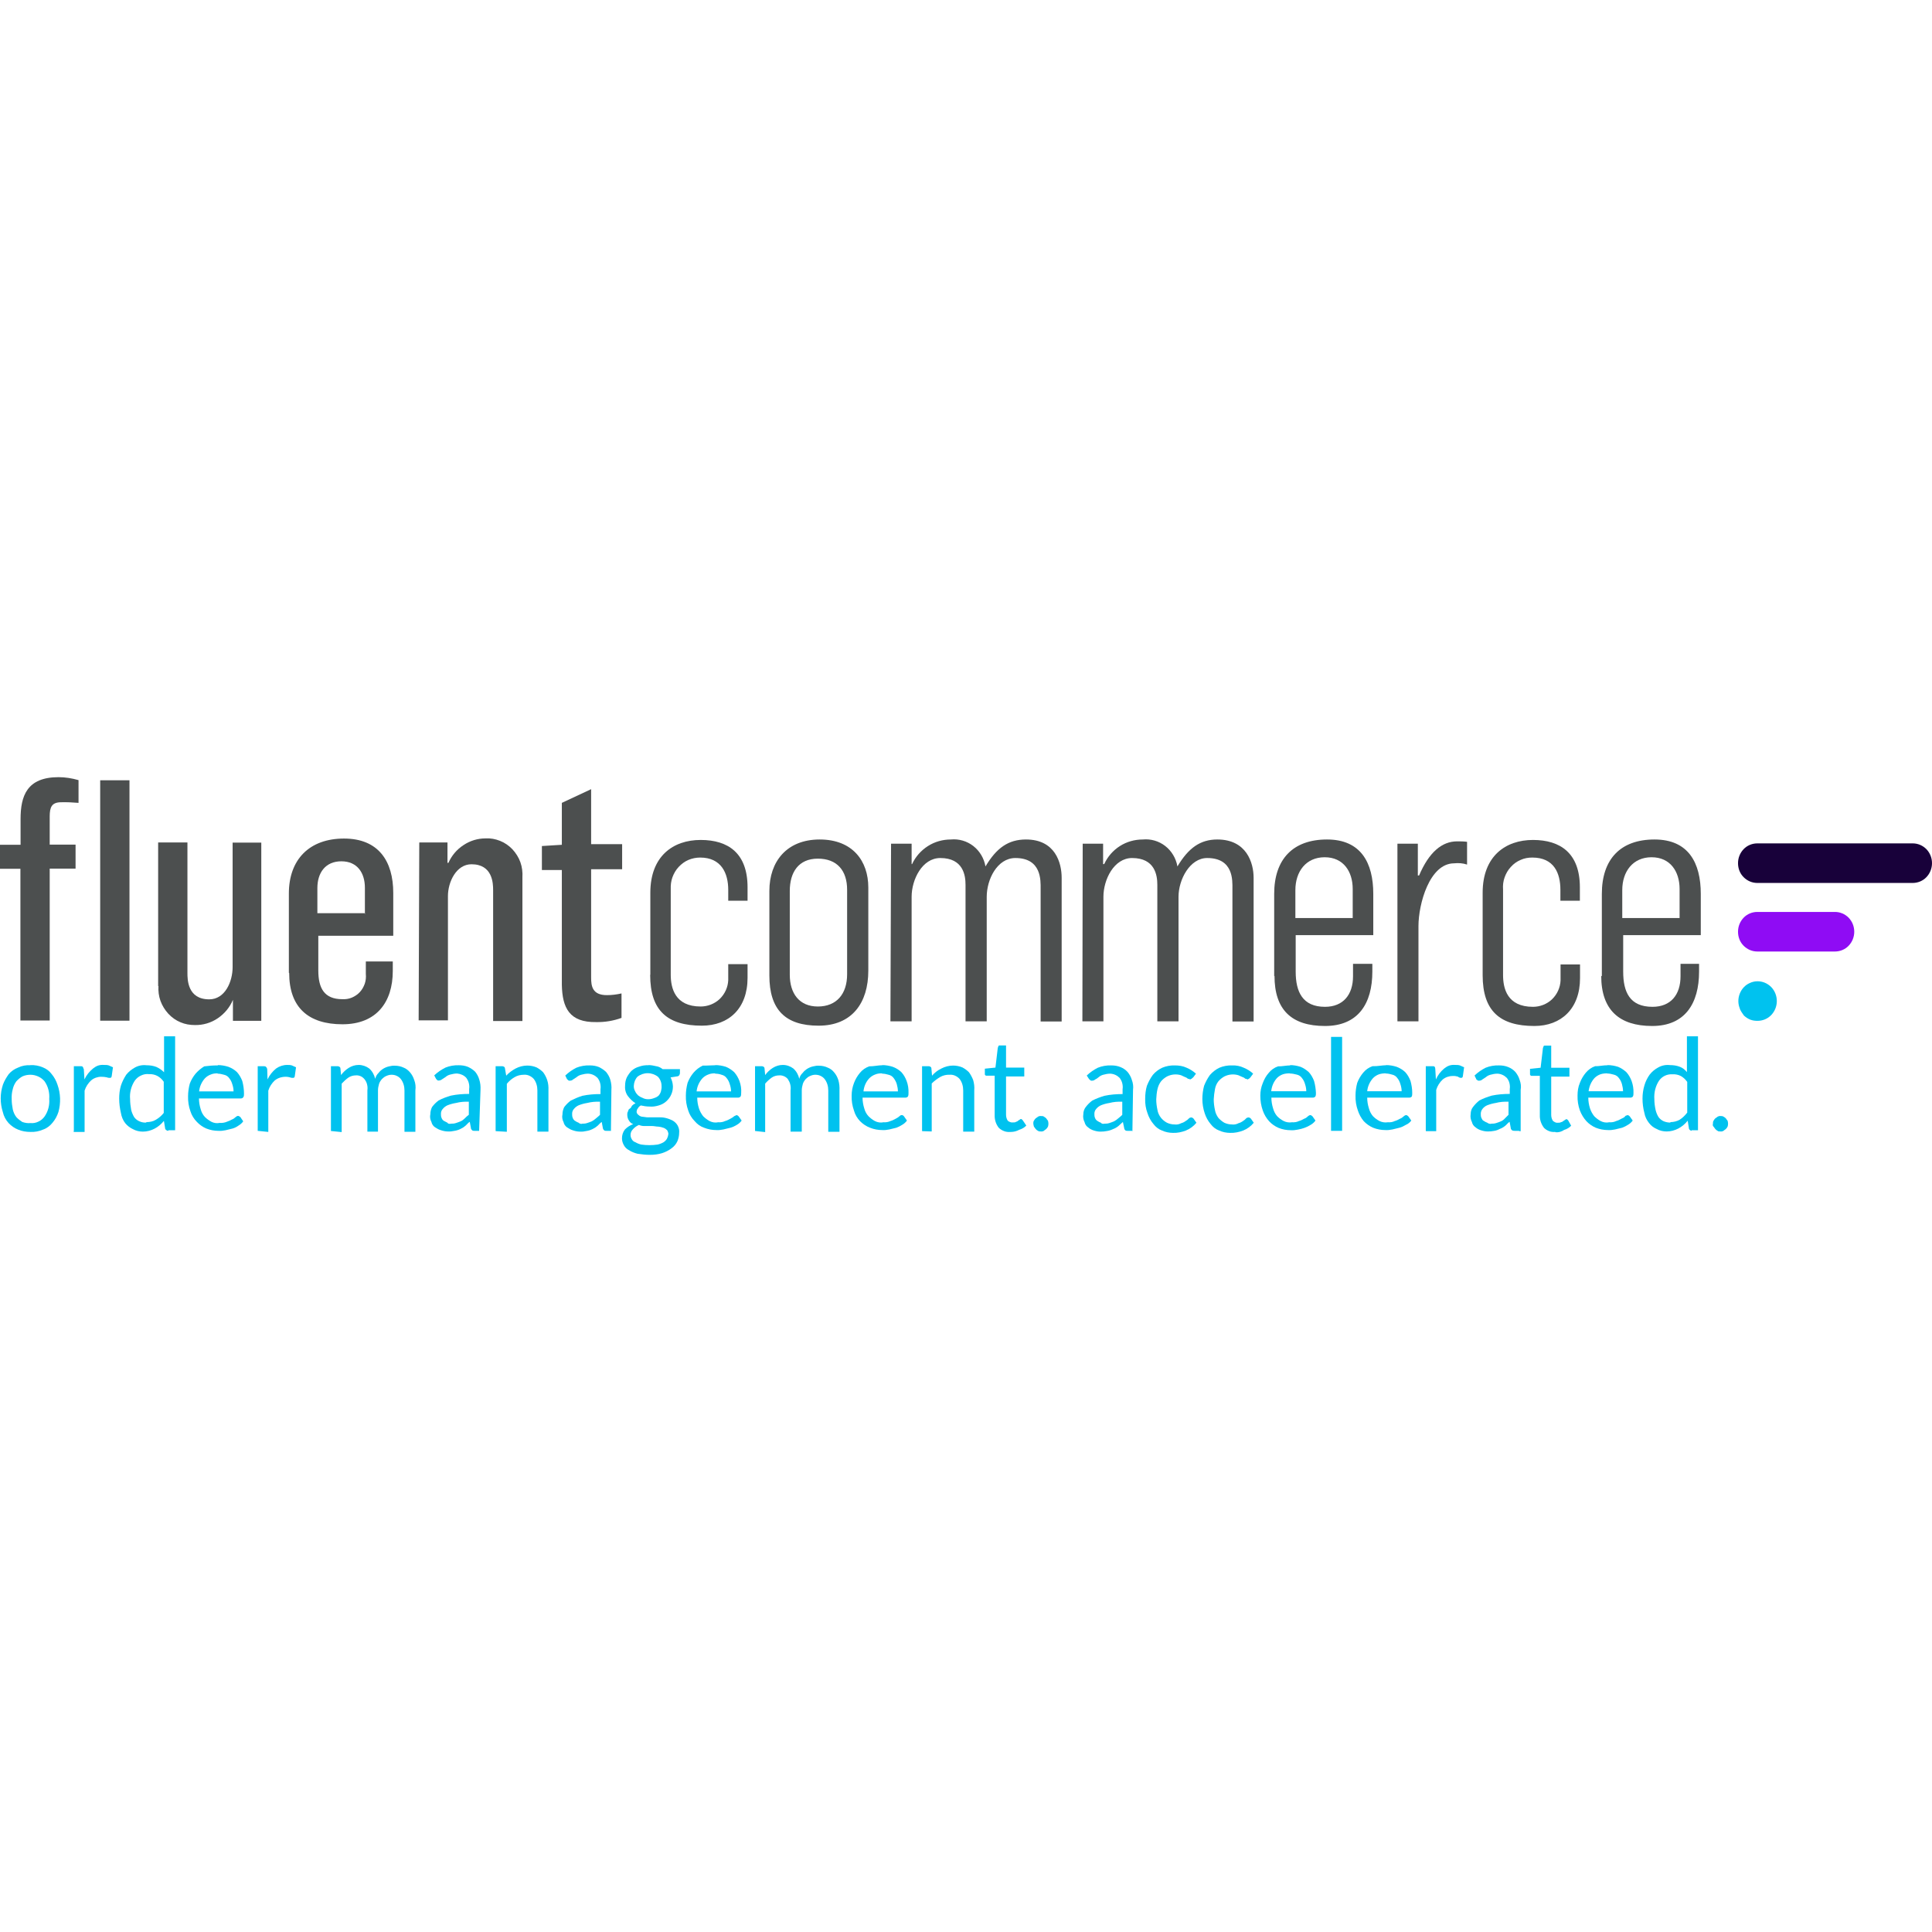 <?xml version="1.0" encoding="UTF-8"?><svg id="uuid-b319c62f-a92b-48f0-9cd6-54c5525e5a9c" xmlns="http://www.w3.org/2000/svg" xmlns:xlink="http://www.w3.org/1999/xlink" viewBox="0 0 124 124"><defs><clipPath id="uuid-a76687ff-12db-4f0a-87da-de24c7ae7251"><rect x="0" y="49.89" width="124" height="24.23" style="fill:none; stroke-width:0px;"/></clipPath></defs><g style="clip-path:url(#uuid-a76687ff-12db-4f0a-87da-de24c7ae7251);"><path d="M1.32,55.76H0v-1.54h1.32v-1.65c0-1.49.41-2.69,2.44-2.69.43,0,.86.07,1.28.19v1.46c-.37-.03-.74-.05-1.11-.04-.61,0-.74.31-.74.92v1.8h1.66v1.54h-1.66v9.75h-1.88v-9.75Z" style="fill:#4c4f4f; stroke-width:0px;"/><path d="M6.43,65.51h1.88v-15.43h-1.88v15.43Z" style="fill:#4c4f4f; stroke-width:0px;"/><path d="M10.15,63.29v-9.22h1.88v8.37c0,.42,0,1.7,1.4,1.7,1.01,0,1.5-1.13,1.5-2.07v-7.99h1.84v11.44h-1.82v-1.35c-.2.49-.55.9-.98,1.19-.43.29-.94.44-1.46.43-.32,0-.63-.05-.93-.18-.29-.12-.56-.31-.78-.55-.22-.24-.39-.52-.5-.82-.11-.31-.15-.63-.13-.96" style="fill:#4c4f4f; stroke-width:0px;"/><path d="M23.42,58.68v-1.7c0-.96-.49-1.7-1.51-1.7s-1.54.73-1.54,1.72v1.61h3.04v.06ZM18.54,62.44v-5.09c0-2.19,1.32-3.53,3.54-3.53s3.16,1.46,3.16,3.49v2.75h-4.81v2.23c0,1.13.38,1.84,1.54,1.84.21.01.42-.02.61-.1.19-.08.37-.2.51-.35.14-.15.25-.34.32-.54.07-.2.09-.42.07-.63v-.8h1.73v.61c0,2-1.05,3.42-3.23,3.42s-3.42-1.07-3.42-3.3Z" style="fill:#4c4f4f; stroke-width:0px;"/><path d="M26.92,54.07h1.8v1.31h.06c.21-.47.54-.86.97-1.14.42-.28.91-.43,1.41-.43.32-.02.64.04.94.16.3.12.57.31.79.54.22.24.4.52.51.83.11.31.15.64.13.97v9.22h-1.88v-8.41c0-.42-.03-1.65-1.39-1.65-.97,0-1.51,1.13-1.51,2.04v7.98h-1.88l.04-11.4Z" style="fill:#4c4f4f; stroke-width:0px;"/><path d="M36.06,63.25v-7.41h-1.28v-1.54l1.28-.08v-2.69l1.88-.88v3.53h1.99v1.61h-1.99v6.95c0,.54.07,1.13,1.01,1.13.32,0,.63-.04.94-.11v1.57c-.52.19-1.07.28-1.62.27-1.73.03-2.18-.92-2.21-2.39" style="fill:#4c4f4f; stroke-width:0px;"/><path d="M41.74,62.56v-5.26c0-2.35,1.46-3.39,3.23-3.39s3.01.85,3.01,3.04v.86h-1.24v-.7c0-1.07-.45-2.07-1.8-2.07-.26,0-.51.05-.75.15-.24.1-.45.26-.63.45-.18.19-.31.42-.4.66-.09.25-.12.51-.11.77v5.49c0,.85.27,2.04,1.92,2.04.45,0,.89-.17,1.22-.48.33-.32.53-.75.55-1.21v-1.03h1.24v.88c0,1.96-1.2,3.07-2.93,3.07-2.21,0-3.32-.96-3.32-3.26" style="fill:#4c4f4f; stroke-width:0px;"/><path d="M54.37,62.52v-5.41c0-1.23-.64-2-1.88-2s-1.8.88-1.8,2.07v5.38c0,1.19.6,2.04,1.8,2.04s1.88-.8,1.88-2.07ZM49.38,62.6v-5.42c0-1.88,1.11-3.3,3.23-3.3s3.12,1.39,3.12,3.08v5.34c0,2.07-1.05,3.53-3.19,3.53s-3.16-1.03-3.16-3.22Z" style="fill:#4c4f4f; stroke-width:0px;"/><path d="M57.19,54.15h1.32v1.31h.03c.22-.48.58-.88,1.02-1.16s.95-.42,1.47-.42c.51-.05,1.03.1,1.44.42.41.32.69.79.78,1.31.71-1.19,1.47-1.73,2.6-1.73,1.88,0,2.29,1.5,2.29,2.46v9.22h-1.35v-8.53c0-.5.07-1.96-1.62-1.96-1.17,0-1.84,1.38-1.84,2.49v7.99h-1.36v-8.76c0-.61-.15-1.72-1.62-1.72-1.16,0-1.84,1.38-1.84,2.49v7.99h-1.36l.04-11.4Z" style="fill:#4c4f4f; stroke-width:0px;"/><path d="M69.49,54.15h1.31v1.31h.07c.22-.48.57-.88,1.01-1.16.44-.28.95-.42,1.47-.42.51-.05,1.03.1,1.44.42.41.32.69.79.78,1.31.71-1.19,1.47-1.73,2.56-1.73,1.88,0,2.33,1.5,2.33,2.46v9.22h-1.36v-8.53c0-.5.08-1.96-1.62-1.96-1.11,0-1.84,1.38-1.84,2.49v7.99h-1.36v-8.76c0-.61-.15-1.72-1.62-1.72-1.16,0-1.84,1.38-1.84,2.49v7.99h-1.35l.02-11.4Z" style="fill:#4c4f4f; stroke-width:0px;"/><path d="M86.82,58.93v-1.87c0-1.13-.6-2.04-1.8-2.04s-1.88.92-1.88,2.11v1.79h3.69ZM81.78,62.66v-5.29c0-2.23,1.21-3.49,3.39-3.49s2.97,1.5,2.97,3.49v2.65h-4.98v2.34c0,1.31.45,2.26,1.88,2.26,1.16,0,1.8-.77,1.8-1.96v-.8h1.24v.5c0,2.04-.9,3.49-3.04,3.49s-3.24-1.03-3.24-3.22l-.02.02Z" style="fill:#4c4f4f; stroke-width:0px;"/><path d="M89.69,54.15h1.31v2.04h.08c.64-1.5,1.47-2.19,2.44-2.19.21,0,.43,0,.64.03v1.46c-.27-.09-.55-.11-.83-.08-1.58,0-2.29,2.61-2.29,4.03v6.11h-1.35v-11.4Z" style="fill:#4c4f4f; stroke-width:0px;"/><path d="M95.16,62.56v-5.26c0-2.35,1.47-3.39,3.23-3.39s3.01.85,3.01,3.04v.86h-1.25v-.7c0-1.07-.41-2.07-1.8-2.07-.26,0-.51.04-.75.15-.24.1-.45.25-.63.45-.18.19-.31.42-.4.67-.09.25-.12.51-.1.78v5.49c0,.85.26,2.04,1.92,2.04.45,0,.89-.17,1.22-.48.33-.32.53-.75.55-1.21v-1.03h1.25v.88c0,1.96-1.21,3.07-2.93,3.07-2.21,0-3.32-.96-3.32-3.26" style="fill:#4c4f4f; stroke-width:0px;"/><path d="M107.8,58.93v-1.87c0-1.13-.6-2.04-1.8-2.04s-1.88.92-1.88,2.11v1.79h3.68ZM102.81,62.66v-5.29c0-2.23,1.2-3.49,3.38-3.49s2.97,1.5,2.97,3.49v2.65h-4.98v2.34c0,1.31.42,2.26,1.88,2.26,1.17,0,1.8-.77,1.8-1.96v-.8h1.19v.5c0,2.04-.9,3.49-3.01,3.49s-3.27-1.03-3.27-3.22l.03.02Z" style="fill:#4c4f4f; stroke-width:0px;"/><path d="M111.67,64.74c-.13-.31-.13-.65-.01-.96.12-.31.35-.56.65-.69.15-.07.32-.11.49-.11.33,0,.64.13.88.37.23.24.36.56.36.9s-.13.66-.36.9c-.23.24-.55.37-.88.37-.16,0-.32-.02-.47-.08-.15-.06-.28-.15-.4-.26-.1-.13-.19-.27-.26-.42Z" style="fill:#00c2ef; stroke-width:0px;"/><path d="M122.76,56.67h-9.97c-.33,0-.64-.13-.88-.37s-.36-.56-.36-.9.13-.66.36-.9c.23-.24.55-.37.88-.37h9.97c.33,0,.64.13.88.37.23.24.36.56.36.9s-.13.66-.36.9c-.23.24-.55.37-.88.37Z" style="fill:#18013a; stroke-width:0px;"/><path d="M112.79,58.53h4.98c.33,0,.64.13.88.37.23.24.36.56.36.9s-.13.66-.36.9c-.23.24-.55.37-.88.37h-4.98c-.33,0-.64-.13-.88-.37s-.36-.56-.36-.9.13-.66.36-.9.55-.37.88-.37Z" style="fill:#8f0cf4; stroke-width:0px;"/><path d="M1.95,68.36c.28-.01.56.04.81.15.22.09.41.23.55.42.17.2.3.44.38.69.2.56.22,1.17.06,1.75-.08.25-.21.49-.38.69-.16.2-.37.36-.61.44-.25.11-.52.16-.79.15-.28,0-.55-.04-.81-.15-.23-.09-.44-.24-.61-.42-.18-.2-.31-.44-.37-.71C0,70.8,0,70.18.19,69.61c.09-.24.22-.46.37-.67.16-.19.37-.33.6-.42.25-.12.52-.17.8-.15ZM1.95,72.08c.17.02.35-.01.51-.09.16-.07.3-.19.4-.33.23-.33.33-.73.3-1.13.03-.4-.07-.8-.3-1.13-.11-.13-.25-.24-.41-.31-.16-.07-.32-.11-.49-.11-.18,0-.36.03-.53.11-.14.08-.27.19-.38.31-.11.15-.19.32-.23.5-.06.21-.08.43-.07.65,0,.22.03.44.07.65.04.18.12.36.23.5.11.12.24.22.38.31.17.06.35.09.53.07Z" style="fill:#00c2ef; stroke-width:0px;"/><path d="M4.74,72.58v-4.15h.41c.08,0,.12,0,.16.04s.03.11.07.15l.04.66c.13-.28.32-.51.55-.7.1-.08.21-.15.33-.19.12-.04.25-.05.38-.04.1,0,.2,0,.3.03l.27.12-.08.57s-.01.06-.03.08c-.02.02-.05.03-.08.03-.06,0-.13,0-.19-.03-.12-.03-.25-.04-.38-.04-.23,0-.46.08-.64.23-.19.18-.34.4-.42.66v2.65h-.7v-.07Z" style="fill:#00c2ef; stroke-width:0px;"/><path d="M10.79,72.58c-.07,0-.19-.08-.19-.15l-.08-.49c-.17.21-.37.38-.6.5-.23.12-.49.19-.75.19-.22,0-.44-.05-.64-.16-.19-.09-.36-.22-.49-.38-.15-.19-.24-.42-.28-.66-.07-.3-.11-.61-.11-.92,0-.28.03-.56.11-.83.08-.25.2-.48.34-.7.15-.19.34-.34.55-.46.23-.13.49-.18.75-.15.22,0,.44.03.64.11.18.08.35.2.49.34v-2.31h.71v6.03h-.42l-.03.04ZM9.4,72.02c.21,0,.42-.04.6-.15.19-.11.37-.26.51-.44v-2c-.11-.16-.25-.29-.42-.38-.16-.08-.34-.12-.53-.11-.17-.02-.35.01-.51.09-.16.07-.3.19-.4.33-.23.35-.34.77-.3,1.19,0,.23.03.46.07.69.04.16.11.32.19.46.09.12.2.21.34.27.14.06.29.09.44.08v-.03Z" style="fill:#00c2ef; stroke-width:0px;"/><path d="M13.98,68.36c.23,0,.46.04.68.11.21.08.39.19.55.34.15.17.26.36.34.57.07.26.11.54.11.81,0,.08,0,.16-.04.23-.02.02-.04.04-.07.06-.03.01-.05.02-.08.02h-2.7c0,.23.04.47.11.69.05.19.14.36.27.5.12.12.26.22.42.31.16.08.35.11.53.07.15.01.31-.01.45-.07.12-.04.23-.09.34-.15.09-.03.16-.09.23-.15.04-.04.09-.07.15-.08.06,0,.11.04.16.08l.18.27c-.08.11-.18.2-.3.27-.11.08-.24.15-.38.19l-.45.11c-.15.03-.3.05-.45.04-.27,0-.54-.05-.79-.15-.23-.1-.43-.24-.6-.42-.19-.19-.34-.43-.42-.69-.11-.31-.16-.63-.15-.96,0-.27.04-.55.11-.81.09-.24.22-.46.38-.65.16-.18.35-.34.55-.46.29-.04.58-.06.87-.06ZM13.98,68.89c-.15,0-.3.01-.44.07-.14.05-.27.13-.38.24-.21.23-.35.53-.38.85h2.21c0-.16-.03-.31-.08-.46-.04-.14-.1-.27-.19-.38-.08-.12-.2-.2-.34-.23-.14-.04-.27-.07-.42-.07h0Z" style="fill:#00c2ef; stroke-width:0px;"/><path d="M16.54,72.58v-4.15h.38s.12,0,.15.04c.04.04.07.09.08.15l.02.66c.13-.28.32-.51.55-.7.21-.15.46-.23.71-.23.1,0,.2,0,.3.03l.27.12-.08.57s-.01.06-.03.08c-.02.02-.05.03-.08.03-.06,0-.13,0-.19-.03-.17-.05-.34-.05-.51-.02-.17.03-.33.1-.47.21-.19.18-.34.4-.42.66v2.65l-.68-.07Z" style="fill:#00c2ef; stroke-width:0px;"/><path d="M21.24,72.58v-4.15h.42c.07,0,.19.04.19.15l.04.42c.13-.18.3-.34.49-.46.19-.12.41-.19.64-.19.24,0,.48.08.68.23.19.17.32.4.38.66.04-.15.11-.28.22-.38.08-.11.19-.2.3-.27.12-.07.24-.12.38-.15.12-.03.25-.05.37-.04.19,0,.38.04.55.12.16.06.3.17.42.31.12.14.21.31.27.5.08.21.1.43.07.66v2.65h-.7v-2.65c0-.26-.07-.52-.23-.73-.07-.09-.16-.16-.27-.21-.1-.05-.22-.07-.33-.07-.12,0-.23.03-.34.08-.1.04-.19.11-.27.19-.08.09-.15.19-.19.31-.04.14-.07.28-.07.42v2.65h-.68v-2.65c.02-.13.01-.26-.02-.38-.03-.13-.09-.24-.17-.34-.07-.08-.15-.15-.25-.19-.1-.04-.2-.06-.3-.05-.17,0-.35.05-.49.15-.15.11-.29.24-.42.38v3.11l-.69-.07Z" style="fill:#00c2ef; stroke-width:0px;"/><path d="M30.75,72.58h-.3c-.07,0-.11,0-.15-.04-.02-.02-.04-.04-.06-.07-.01-.03-.02-.06-.02-.09l-.07-.38c-.12.07-.19.19-.3.27-.09.08-.19.14-.3.19-.12.06-.25.1-.38.12-.14.03-.28.05-.42.04-.15,0-.3-.03-.45-.08-.14-.04-.26-.11-.38-.19-.12-.08-.2-.2-.23-.34-.08-.15-.11-.33-.07-.5,0-.16.04-.32.11-.46.12-.16.26-.3.42-.42.25-.13.51-.23.79-.31.38-.08.78-.11,1.17-.11v-.31c.02-.13.01-.26-.02-.38-.03-.13-.09-.24-.17-.35-.15-.16-.36-.25-.58-.27-.15,0-.3.03-.45.07-.11.03-.21.08-.3.16l-.23.15c-.05.04-.12.07-.19.07-.02,0-.04,0-.06,0-.02,0-.04-.02-.05-.03l-.07-.07-.12-.23c.21-.2.46-.37.72-.5.27-.11.57-.16.86-.15.2,0,.41.03.6.11.16.08.32.18.45.31.12.15.21.32.26.5.07.21.09.43.08.65l-.09,2.65ZM28.92,72.12c.11,0,.23,0,.34-.04.11-.03.19-.07.3-.11.1-.04.19-.11.27-.19.08-.09.17-.16.26-.23v-.84c-.28-.01-.55.01-.82.08-.19.03-.37.08-.55.15-.11.05-.22.13-.3.23-.08.08-.12.2-.12.31,0,.09,0,.18.04.27.03.08.08.15.15.19l.23.12c.03.07.09.07.22.07Z" style="fill:#00c2ef; stroke-width:0px;"/><path d="M31.81,72.58v-4.15h.41c.08,0,.19.04.19.15l.08.46c.17-.19.38-.34.6-.46.23-.12.49-.19.75-.19.21,0,.41.04.6.12.15.08.29.18.42.31.11.15.2.32.26.5.07.21.09.43.08.66v2.65h-.71v-2.65c0-.26-.07-.52-.23-.73-.08-.09-.18-.16-.29-.21-.11-.05-.23-.07-.35-.06-.21,0-.42.05-.6.16-.19.11-.35.25-.49.42v3.08l-.71-.04Z" style="fill:#00c2ef; stroke-width:0px;"/><path d="M39.22,72.58h-.3c-.07,0-.11,0-.15-.04-.02-.02-.04-.04-.06-.07-.01-.03-.02-.06-.02-.08l-.07-.38c-.12.07-.19.19-.3.27-.09.08-.19.14-.3.19-.12.06-.25.1-.38.12-.13.03-.27.05-.41.04-.15,0-.31-.03-.45-.08-.14-.04-.26-.11-.38-.19-.12-.08-.2-.2-.23-.34-.08-.15-.11-.33-.07-.5,0-.16.04-.32.11-.46.12-.16.26-.3.42-.42.24-.12.49-.23.75-.31.38-.08.77-.11,1.16-.11v-.31c.02-.13.01-.26-.02-.38-.03-.13-.09-.24-.17-.35-.16-.16-.37-.26-.6-.27-.15,0-.31.03-.45.07-.11.03-.21.08-.3.16l-.23.15c-.05.05-.12.07-.19.07-.02,0-.04,0-.06,0-.02,0-.04-.02-.05-.03l-.08-.07-.11-.23c.21-.2.45-.37.71-.5.27-.11.57-.16.86-.15.21,0,.41.03.6.11.16.08.31.18.45.31.12.15.22.32.27.5.06.21.09.43.07.65l-.03,2.65ZM37.34,72.12c.11,0,.23,0,.34-.04.11-.03.19-.07.3-.11.1-.05.19-.12.27-.19.08-.07.19-.15.26-.23v-.84c-.28-.01-.55.01-.82.08-.19.03-.37.08-.55.15-.11.05-.22.13-.3.23-.08.08-.12.2-.12.31,0,.09,0,.18.04.27.03.08.08.15.15.19.07.05.15.09.23.12.03.03.06.05.1.06.04.01.08.02.12.01Z" style="fill:#00c2ef; stroke-width:0px;"/><path d="M41.62,68.36c.16,0,.33.03.49.07.15.02.3.09.42.19h1.11v.27s-.02.09-.04.12c-.03.03-.06.06-.11.07l-.45.07c.09.18.14.37.15.57,0,.18-.03.36-.11.53-.07.17-.18.31-.31.43-.14.13-.31.22-.49.27-.2.06-.4.09-.6.07-.19,0-.37-.03-.55-.07-.08.04-.15.11-.19.19-.05.05-.07.12-.08.19,0,.05,0,.09.03.13.02.04.05.08.09.1.04.04.09.07.14.09.05.02.11.03.16.03.15.03.3.04.45.03h.49c.16,0,.33,0,.49.04.17.04.33.1.48.18.13.08.24.19.31.32.07.14.11.29.09.45,0,.18-.04.37-.11.54-.08.18-.21.34-.38.46-.18.14-.39.24-.6.31-.26.08-.52.11-.79.11-.27,0-.53-.03-.79-.07-.2-.05-.38-.12-.55-.23-.15-.07-.27-.2-.34-.34-.07-.13-.11-.27-.11-.42,0-.21.06-.4.19-.57.15-.15.33-.27.53-.34-.11-.04-.21-.12-.27-.23-.08-.11-.11-.25-.11-.38,0-.07,0-.13.04-.19.03-.07.03-.15.11-.19.08-.04.11-.11.15-.19.07-.07.14-.12.23-.16-.19-.12-.35-.28-.49-.46-.14-.19-.2-.43-.18-.66,0-.19.03-.37.11-.54.08-.15.18-.3.3-.42.14-.13.31-.22.49-.27.19-.07.39-.1.6-.09ZM42.9,72.81c0-.09-.03-.19-.08-.27-.06-.06-.14-.12-.22-.15-.11-.04-.22-.07-.34-.08-.15,0-.27-.04-.42-.04h-.42c-.14.01-.28-.01-.41-.07-.14.06-.27.15-.38.27-.05.05-.09.11-.12.17-.03.07-.04.14-.04.21,0,.09.03.19.08.27.05.09.13.16.23.19.12.07.24.12.38.15.35.05.7.05,1.05,0,.13-.03.26-.08.38-.15.09-.06.17-.14.22-.23.04-.08.07-.17.08-.27ZM41.62,70.55c.13,0,.26-.03.38-.08.1-.03.19-.08.27-.15.07-.08.12-.17.15-.27.03-.11.05-.23.04-.35,0-.22-.08-.43-.23-.59-.19-.15-.42-.23-.66-.23s-.47.08-.66.23c-.14.15-.22.36-.23.57-.01.12.02.25.08.35.04.1.11.19.19.27.08.06.17.12.26.15.13.07.27.11.42.1h0Z" style="fill:#00c2ef; stroke-width:0px;"/><path d="M45.91,68.36c.23,0,.46.04.68.11.2.08.37.2.53.34.15.17.26.36.34.57.09.25.13.51.11.77,0,.08,0,.16-.04.23-.02.02-.04.04-.07.05-.03.01-.05.02-.08.02h-2.63c0,.23.04.47.11.69.06.18.15.35.27.5.12.12.26.23.41.31.17.09.37.12.55.08.15.01.31-.01.45-.08.12-.03.23-.09.34-.15.08-.04.16-.09.23-.15.04-.04.11-.04.15-.08.06,0,.11.04.15.08l.19.27c-.08.11-.18.2-.3.27-.13.08-.27.15-.42.19l-.45.11c-.15.03-.3.05-.45.04-.27,0-.54-.05-.79-.15-.24-.08-.44-.23-.6-.42-.19-.19-.34-.43-.42-.69-.11-.31-.16-.63-.15-.96,0-.27.04-.54.11-.81.09-.24.22-.46.38-.65.17-.2.37-.35.6-.46.29.01.54-.02.8-.02ZM45.91,68.89c-.15,0-.3.01-.44.07-.14.05-.27.13-.38.24-.21.23-.35.53-.38.85h2.21c0-.16-.03-.31-.08-.46-.04-.14-.1-.27-.19-.38-.08-.12-.2-.2-.34-.23-.13-.05-.27-.07-.42-.07h0Z" style="fill:#00c2ef; stroke-width:0px;"/><path d="M48.46,72.58v-4.15h.42c.08,0,.19.04.19.15l.04.42c.13-.18.3-.34.49-.46.19-.12.41-.19.64-.19.25,0,.48.08.68.23.19.17.32.4.38.66.03-.15.11-.28.22-.38.08-.11.19-.2.3-.27.12-.07.24-.12.38-.15.12-.03.25-.05.37-.04.19,0,.38.04.55.12.16.06.31.17.42.31.12.14.21.31.27.5.06.21.08.43.07.66v2.65h-.72v-2.65c0-.26-.07-.52-.23-.73-.07-.09-.16-.16-.27-.21-.1-.05-.22-.07-.33-.07-.12,0-.23.03-.34.08-.1.04-.19.11-.27.19-.08.09-.15.19-.19.31-.04.14-.07.28-.07.42v2.65h-.72v-2.65c.02-.13.01-.26-.02-.38-.03-.13-.09-.24-.16-.35-.07-.08-.15-.14-.25-.18-.1-.04-.2-.06-.3-.05-.18,0-.35.05-.49.15-.15.11-.29.24-.41.38v3.11l-.64-.07Z" style="fill:#00c2ef; stroke-width:0px;"/><path d="M56.62,68.36c.23,0,.46.04.68.11.21.08.39.19.55.34.15.16.26.36.34.57.09.24.13.51.12.77,0,.08,0,.16-.04.23-.02.02-.04.04-.07.05-.03.01-.05.02-.08.02h-2.76c0,.23.04.47.11.69.05.19.14.36.27.5.12.12.26.23.41.31.17.09.37.12.55.08.15.01.31-.01.45-.08.12-.03.23-.09.34-.15.08-.04.16-.09.23-.15.02-.02.04-.04.07-.06.03-.01.05-.02.08-.02s.06,0,.08.02c.03.01.05.03.07.06l.19.27c-.08.11-.18.2-.3.27-.12.08-.25.14-.38.19l-.45.11c-.15.03-.3.05-.45.04-.27,0-.54-.05-.79-.15-.24-.09-.46-.24-.64-.42-.18-.19-.32-.42-.39-.68-.11-.31-.16-.63-.15-.96,0-.28.05-.55.15-.81.09-.24.22-.46.38-.65.16-.2.37-.34.6-.42.31,0,.57-.07.84-.07ZM56.62,68.89c-.15,0-.3.01-.44.07-.14.05-.27.13-.38.24-.22.23-.35.53-.38.85h2.21c0-.16-.03-.31-.07-.46-.04-.14-.11-.27-.19-.38-.08-.12-.2-.2-.34-.23-.13-.04-.27-.07-.42-.07Z" style="fill:#00c2ef; stroke-width:0px;"/><path d="M59.18,72.58v-4.15h.41c.08,0,.19.04.19.15l.04.46c.17-.2.37-.35.6-.46.23-.12.49-.19.75-.19.2,0,.41.04.6.12.15.08.29.18.42.31.11.15.2.32.27.5.06.21.09.43.07.66v2.65h-.71v-2.65c0-.26-.07-.52-.23-.73-.08-.09-.18-.16-.29-.21-.11-.05-.23-.07-.35-.06-.21-.01-.42.04-.6.14-.2.12-.39.26-.55.42v3.08l-.61-.02Z" style="fill:#00c2ef; stroke-width:0px;"/><path d="M64.86,72.65c-.14.01-.28,0-.41-.05s-.25-.12-.35-.22c-.18-.23-.27-.52-.26-.81v-2.53h-.49s-.04,0-.06,0c-.02,0-.04-.02-.05-.03-.01-.01-.03-.03-.03-.05,0-.02,0-.04,0-.06v-.31l.68-.07.15-1.27s.04-.08.04-.12c.02-.01.03-.02.05-.03.02,0,.04,0,.06,0h.38v1.42h1.17v.57h-1.17v2.46c0,.14.04.27.11.38.05.04.1.07.16.09.06.02.12.03.18.02.08,0,.15,0,.19-.04.05-.01.1-.03.13-.07l.11-.07s.04-.04.08-.04.07.04.11.08l.23.34c-.12.13-.28.22-.45.27-.17.09-.35.14-.54.14Z" style="fill:#00c2ef; stroke-width:0px;"/><path d="M66.32,72.12c0-.07,0-.14.04-.19.03-.06.07-.11.11-.15.04-.04.12-.07.15-.11.06-.03.12-.05.19-.04.08,0,.16,0,.19.04.06.03.11.07.15.11.03.05.07.1.11.15.04.13.04.26,0,.38-.03.06-.07.11-.11.15-.04.04-.12.08-.15.12-.06.03-.12.05-.19.04-.07,0-.13,0-.19-.04-.06-.03-.11-.07-.15-.12-.03-.03-.07-.11-.11-.15-.02-.06-.03-.13-.04-.19Z" style="fill:#00c2ef; stroke-width:0px;"/><path d="M72.72,72.58h-.34c-.08,0-.12,0-.16-.04-.02-.02-.04-.04-.05-.07-.01-.03-.02-.05-.02-.08l-.08-.38c-.11.11-.22.19-.3.27-.1.08-.22.15-.34.19-.12.06-.25.1-.38.12-.14.03-.28.04-.42.04-.15,0-.3-.03-.45-.08-.12-.04-.24-.1-.34-.19-.12-.08-.2-.2-.23-.34-.08-.15-.11-.33-.08-.5,0-.17.05-.33.15-.46.12-.16.26-.3.42-.42.25-.13.52-.23.79-.31.38-.08.77-.11,1.16-.11v-.31c.02-.13.01-.26-.02-.38-.03-.13-.09-.24-.17-.35-.16-.16-.37-.26-.6-.27-.15,0-.31.03-.45.07-.11.03-.21.08-.3.16-.07.06-.14.11-.23.15-.05.05-.12.07-.19.07-.02,0-.04,0-.06,0-.02,0-.04-.02-.05-.03l-.08-.07-.15-.23c.21-.2.45-.37.71-.5.27-.11.57-.16.86-.15.21,0,.41.03.6.11.17.07.32.17.45.31.12.15.22.32.27.5.08.21.11.43.08.65l-.04,2.65ZM70.86,72.12c.11,0,.23,0,.34-.04.11-.03.19-.07.3-.11.1-.05.19-.12.27-.19.08-.07.19-.15.26-.23v-.84c-.28-.01-.56.01-.82.08-.19.03-.38.08-.55.15-.11.05-.22.13-.3.23-.08.08-.12.2-.12.31,0,.09,0,.18.04.27.03.08.08.15.15.19.07.05.15.09.23.12.04.07.12.07.23.07h-.01Z" style="fill:#00c2ef; stroke-width:0px;"/><path d="M76.55,69.16s-.03.04-.07.08c-.03,0-.06.02-.08.04-.04,0-.07-.04-.15-.04-.06-.05-.12-.09-.19-.11-.07-.04-.19-.08-.26-.12-.3-.09-.62-.06-.9.08-.14.08-.27.18-.38.31-.11.14-.19.32-.23.5-.05.22-.07.44-.08.66,0,.23.03.46.08.69.03.18.11.35.23.5.11.13.23.23.38.31.15.07.32.11.49.11.14.02.29-.01.42-.08.11-.03.21-.08.3-.15.07-.04.14-.09.19-.15.02-.02.04-.04.07-.05.03-.01.05-.02.08-.02.06,0,.11.03.15.07l.19.27c-.18.22-.41.39-.68.5-.26.1-.54.16-.82.15-.25,0-.49-.05-.71-.15-.22-.08-.41-.23-.55-.42-.17-.2-.3-.44-.38-.69-.11-.29-.16-.61-.15-.92,0-.28.03-.57.11-.84.1-.25.22-.48.38-.7.17-.2.37-.35.6-.46.26-.11.54-.16.82-.15.26,0,.52.04.75.15.22.09.42.22.6.38l-.2.27Z" style="fill:#00c2ef; stroke-width:0px;"/><path d="M80.24,69.16s-.04.04-.08.08c-.03,0-.05.02-.07.04-.04,0-.08-.04-.15-.04-.06-.05-.12-.09-.19-.11l-.27-.12c-.3-.09-.62-.06-.9.08-.14.08-.27.18-.38.31-.11.14-.19.32-.22.5-.04.22-.07.44-.08.66,0,.23.03.46.08.69.03.18.11.35.22.5.11.12.24.23.38.31.15.07.32.11.49.11.14.02.29-.01.42-.08.11-.03.21-.08.3-.15.07-.04.13-.09.18-.15.02-.02.04-.04.07-.05.03-.01.06-.02.09-.02.06,0,.11.03.15.07l.19.27c-.18.22-.41.39-.68.5-.26.1-.55.16-.83.15-.25,0-.49-.05-.71-.15-.22-.08-.41-.23-.55-.42-.17-.2-.3-.44-.38-.69-.1-.3-.15-.61-.15-.92,0-.28.04-.57.11-.84.1-.25.22-.48.38-.7.17-.19.37-.35.6-.46.26-.11.54-.16.82-.15.26-.01.52.04.75.15.22.09.43.22.6.38l-.2.27Z" style="fill:#00c2ef; stroke-width:0px;"/><path d="M82.79,68.36c.23,0,.46.04.68.11.2.08.37.2.53.34.15.16.26.36.34.57.07.25.11.51.12.77,0,.08,0,.16-.04.23-.02.02-.04.04-.07.05-.03.01-.05.02-.08.02h-2.67c0,.23.04.47.11.69.05.19.14.36.26.5.12.12.26.23.42.31.16.08.35.11.53.08.16.01.31-.01.45-.08.12-.03.23-.09.34-.15.09-.03.16-.08.23-.15.04-.04.09-.07.15-.08.06,0,.11.04.15.08l.19.27c-.08.11-.18.2-.3.27-.25.16-.54.26-.83.31-.15.03-.3.05-.45.04-.27,0-.54-.05-.79-.15-.23-.1-.43-.24-.6-.42-.18-.2-.32-.43-.41-.69-.11-.31-.16-.63-.16-.96,0-.28.05-.55.16-.81.09-.24.21-.46.38-.65.16-.2.36-.34.6-.42.23.01.53-.06.79-.06ZM82.79,68.89c-.15,0-.3.01-.45.06-.14.05-.27.13-.38.24-.21.23-.34.53-.37.85h2.25c0-.16-.03-.31-.08-.46-.04-.14-.1-.27-.19-.38-.08-.12-.2-.2-.34-.23-.15-.04-.3-.07-.45-.07Z" style="fill:#00c2ef; stroke-width:0px;"/><path d="M86.14,66.55v6.03h-.71v-6.03h.71Z" style="fill:#00c2ef; stroke-width:0px;"/><path d="M88.96,68.36c.23,0,.46.04.68.11.21.08.39.19.55.34.15.16.26.36.34.57.07.25.11.51.11.77,0,.08,0,.16-.03.23-.02.02-.04.04-.07.05-.03.01-.05.02-.08.02h-2.71c0,.23.04.47.11.69.05.19.14.36.26.5.12.12.26.23.42.31.16.08.35.11.53.08.16.01.31-.01.45-.08.12-.03.23-.09.34-.15.09-.03.16-.09.23-.15.04-.04.09-.07.15-.08.06,0,.11.04.15.08l.19.27c-.09.12-.2.21-.34.27-.13.08-.27.15-.42.19l-.45.11c-.15.03-.3.05-.45.04-.27,0-.54-.05-.79-.15-.23-.1-.43-.24-.6-.42-.17-.2-.3-.44-.38-.69-.11-.31-.16-.63-.15-.96,0-.27.04-.55.11-.81.09-.24.22-.46.38-.65.16-.2.37-.34.6-.42.35.01.61-.06.87-.06ZM88.96,68.89c-.15,0-.3.01-.45.06-.14.05-.27.13-.38.24-.21.23-.35.53-.38.85h2.21c0-.16-.03-.31-.08-.46-.04-.14-.1-.27-.19-.38-.08-.12-.2-.2-.34-.23-.13-.04-.27-.07-.41-.07h0Z" style="fill:#00c2ef; stroke-width:0px;"/><path d="M91.51,72.58v-4.15h.42c.08,0,.12,0,.15.04.03.04.04.1.04.15l.04.66c.12-.27.3-.51.53-.7.1-.08.21-.15.33-.19.12-.04.25-.05.38-.04.1,0,.2,0,.3.03l.27.12-.08.57s-.01.06-.03.08c-.02.02-.05.03-.08.03-.08,0-.15-.03-.21-.08-.11-.03-.22-.05-.34-.04-.23,0-.46.08-.64.23-.19.18-.33.4-.41.66v2.65h-.66v-.02Z" style="fill:#00c2ef; stroke-width:0px;"/><path d="M97.53,72.58h-.3c-.06,0-.13,0-.19-.04-.02-.02-.04-.04-.06-.07-.01-.03-.02-.06-.02-.09l-.07-.38c-.12.07-.19.19-.3.27-.1.08-.22.15-.34.19-.11.06-.22.1-.34.12-.14.03-.28.04-.42.04-.15,0-.3-.03-.45-.08-.12-.04-.24-.1-.34-.19-.12-.08-.2-.2-.23-.34-.08-.15-.11-.33-.08-.5,0-.17.05-.34.15-.46.12-.16.26-.3.41-.42.25-.13.52-.23.79-.31.38-.08.77-.11,1.16-.11v-.31c.02-.13.01-.26-.02-.38-.03-.13-.09-.24-.17-.34-.16-.16-.37-.26-.6-.27-.15,0-.31.03-.45.07-.11.03-.21.08-.3.16l-.23.15c-.05.05-.12.07-.19.07-.02,0-.04,0-.06,0-.02,0-.04-.02-.05-.03-.04-.03-.08-.03-.08-.07l-.11-.23c.21-.2.45-.37.71-.5.27-.11.57-.16.86-.15.21,0,.41.03.6.11.17.07.32.17.45.31.12.15.22.32.27.5.08.21.11.43.07.65v2.65h-.11ZM95.69,72.12c.11,0,.23,0,.34-.04.12-.03.19-.07.3-.11.1-.04.19-.11.26-.19l.23-.23v-.84c-.28-.01-.55.01-.82.08-.19.03-.37.08-.55.15-.12.05-.22.13-.3.23-.07.09-.11.2-.11.31,0,.09,0,.18.04.27.04.08.07.16.15.19.07.05.15.09.23.12.07.06.17.08.26.07h-.01Z" style="fill:#00c2ef; stroke-width:0px;"/><path d="M99.82,72.65c-.13.01-.27,0-.39-.05-.13-.05-.24-.12-.33-.21-.18-.23-.28-.52-.27-.81v-2.53h-.49s-.04,0-.06,0c-.02,0-.04-.02-.05-.03-.01-.02-.02-.03-.03-.05,0-.02,0-.04,0-.06v-.31l.68-.07.15-1.27s.04-.08.04-.12c.02-.01.03-.02.05-.03.02,0,.04,0,.06,0h.38v1.42h1.17v.57h-1.17v2.46c0,.14.04.27.11.38.05.04.1.07.16.1.06.02.12.03.18.02.06,0,.13,0,.18-.04.06,0,.11-.04.16-.08l.11-.07s.04-.04.08-.04.07.04.11.08l.19.34c-.12.13-.28.22-.45.27-.16.11-.35.17-.55.15Z" style="fill:#00c2ef; stroke-width:0px;"/><path d="M103.17,68.36c.23,0,.46.04.68.11.2.08.37.2.53.34.15.16.26.36.34.57.09.25.13.51.12.77,0,.08,0,.16-.04.23-.02.02-.04.04-.07.05-.03.01-.05.02-.08.02h-2.71c0,.23.04.47.11.69.06.18.15.35.27.5.12.12.26.23.41.31.17.09.37.12.55.08.16.01.31-.01.45-.08.12-.03.23-.09.34-.15.08-.04.19-.08.23-.15.04-.07.11-.04.15-.08.06,0,.11.04.15.08l.19.27c-.08.11-.18.2-.3.27-.12.08-.25.14-.38.19l-.45.11c-.15.03-.3.05-.45.04-.27,0-.54-.05-.79-.15-.23-.1-.43-.24-.6-.42-.18-.2-.32-.43-.42-.69-.11-.31-.16-.63-.15-.96,0-.28.04-.55.15-.81.09-.24.22-.46.38-.65.16-.19.36-.34.6-.42.24.01.5-.06.8-.06ZM103.17,68.89c-.15,0-.3.01-.45.06-.14.05-.27.13-.38.24-.21.23-.34.53-.38.85h2.21c0-.16-.03-.31-.07-.46-.04-.14-.1-.27-.19-.38-.08-.12-.2-.2-.34-.23-.14-.04-.27-.07-.42-.07h0Z" style="fill:#00c2ef; stroke-width:0px;"/><path d="M108.59,72.58c-.08,0-.19-.08-.19-.15l-.08-.5c-.17.21-.37.38-.6.5-.23.12-.49.19-.75.19-.22,0-.45-.05-.64-.16-.19-.08-.36-.21-.49-.38-.15-.19-.26-.41-.3-.65-.08-.3-.12-.61-.12-.92,0-.29.04-.57.12-.84.07-.25.19-.49.34-.7.15-.19.34-.35.55-.46.23-.13.49-.18.75-.15.22,0,.44.03.64.11.18.07.33.19.45.34v-2.3h.71v6.03h-.41v.04ZM107.2,72.02c.21,0,.42-.05.6-.15.19-.12.35-.28.49-.46v-1.97c-.11-.16-.25-.29-.41-.38-.16-.08-.34-.12-.53-.11-.17-.01-.34.02-.49.09-.15.07-.28.18-.38.32-.23.35-.33.77-.3,1.19,0,.23.03.46.08.69.04.16.1.32.19.46.09.12.2.21.34.27.13.05.27.08.42.08v-.03Z" style="fill:#00c2ef; stroke-width:0px;"/><path d="M109.94,72.12c0-.07,0-.13.04-.19.03-.06.07-.11.11-.15.04-.04.12-.07.15-.11.06-.03.12-.05.19-.04.07,0,.13,0,.19.04.06.03.11.07.15.11.03.05.07.1.11.15.04.13.04.26,0,.38-.03.06-.07.11-.11.15-.04.04-.12.08-.15.12-.06.03-.12.05-.19.04-.08,0-.16,0-.19-.04-.06-.03-.11-.07-.15-.12-.03-.03-.07-.11-.11-.15-.03-.02-.04-.06-.05-.09,0-.03,0-.07.01-.1Z" style="fill:#00c2ef; stroke-width:0px;"/></g></svg>